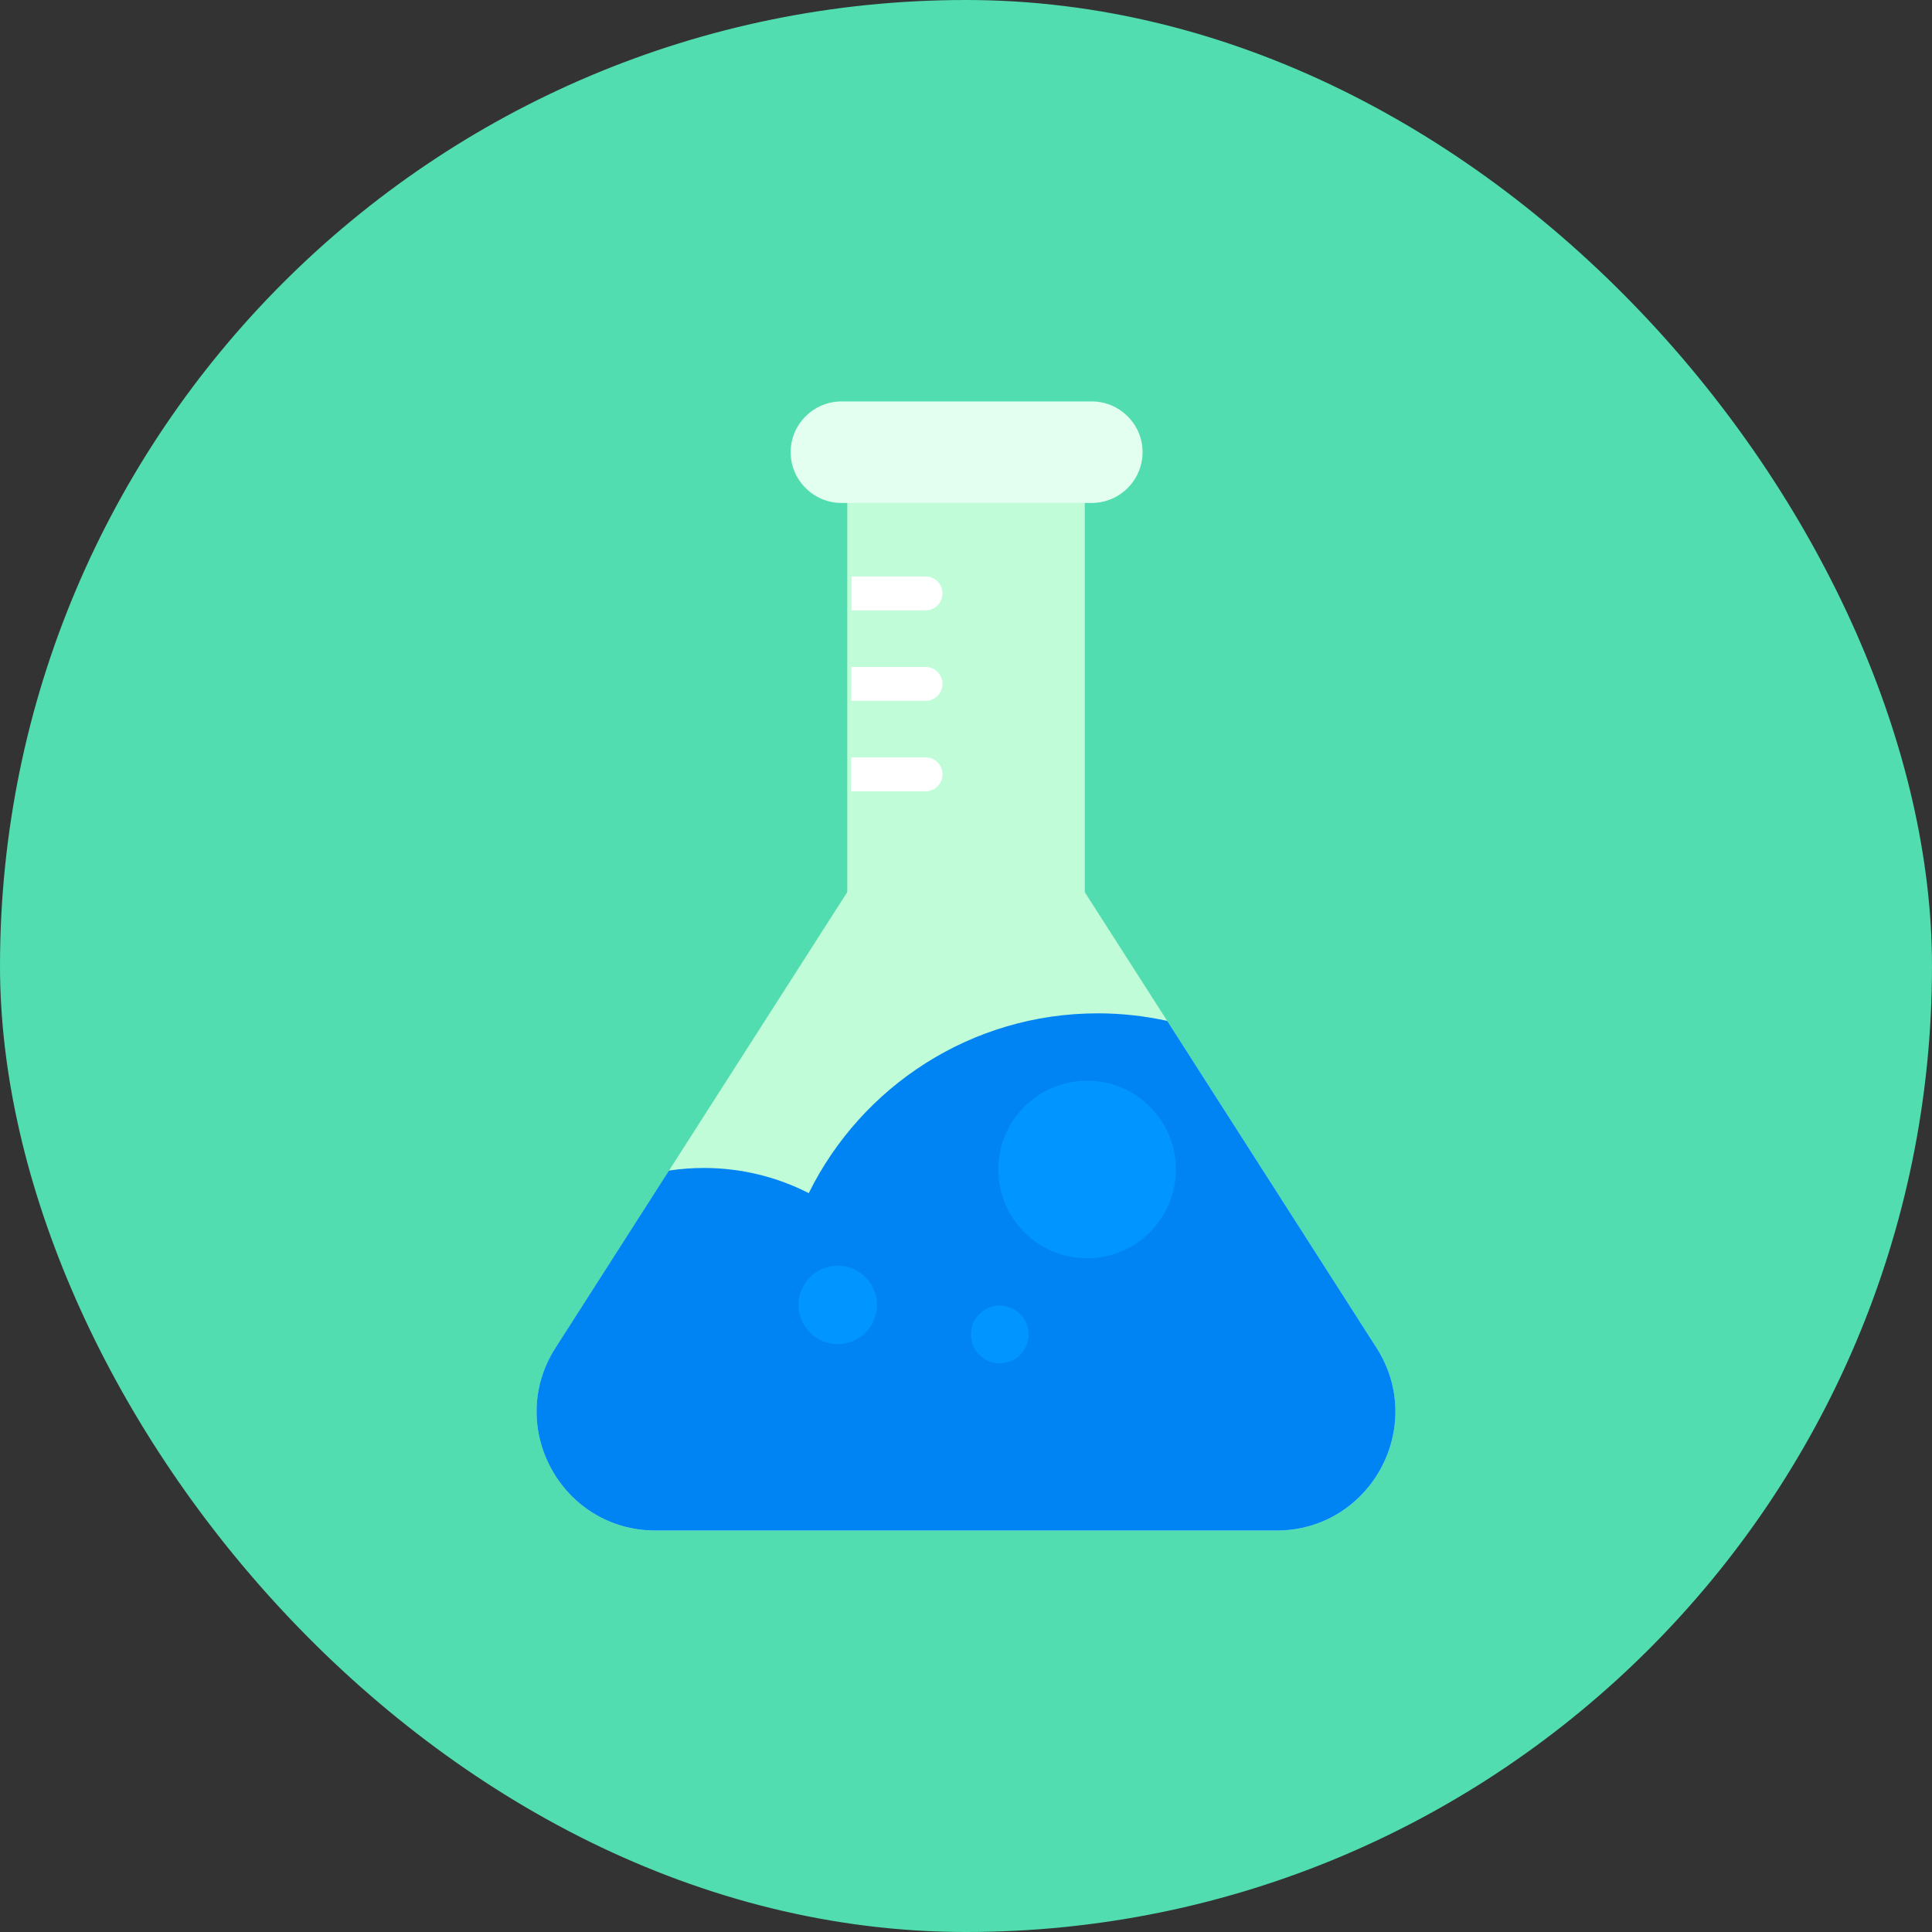 <svg xmlns="http://www.w3.org/2000/svg" id="Layer_2" viewBox="0 0 500 500"><rect x="0" y="0" width="500" height="500" fill="#333333" stroke="none"/><defs><style> .cls-1, .cls-2, .cls-3 { fill-rule: evenodd; } .cls-1, .cls-4 { fill: #c0fcd8; } .cls-2 { fill: #0083f3; } .cls-5 { fill: #fff; } .cls-6 { fill: #0095ff; } .cls-3 { fill: #e3fff0; } .cls-7 { fill: #51ddaf; } </style></defs><g id="Capa_2"><rect class="cls-7" x="0" y="0" width="500" height="500" rx="250" ry="250"></rect><g><rect class="cls-4" x="219.27" y="116.79" width="61.47" height="127.45"></rect><path class="cls-1" d="M330.35,396.11h-160.7c-24.29,0-38.98-26.85-25.88-47.3l76.77-119.92h58.92l76.77,119.92c13.1,20.46-1.59,47.3-25.88,47.3Z"></path><path class="cls-3" d="M220.44,130.16h62.12c7.23,0,13.14-5.91,13.14-13.14,0-7.22-5.92-13.13-13.14-13.13h-64.8c-7.22,0-13.14,5.91-13.14,13.13s5.91,13.14,13.14,13.14h2.67Z"></path><path class="cls-5" d="M243.91,153.57c0,2.42-1.96,4.39-4.39,4.39h-19.16l.02-8.78h19.14c2.43,0,4.39,1.97,4.39,4.39Z"></path><path class="cls-5" d="M243.91,176.99c0,2.42-1.96,4.39-4.39,4.39h-19.21l.02-8.78h19.19c2.43,0,4.39,1.96,4.39,4.39Z"></path><path class="cls-5" d="M243.91,200.4c0,2.43-1.96,4.39-4.39,4.39h-19.3c.02-.55.04-1.09.04-1.63l.02-7.15h19.25c2.43,0,4.39,1.97,4.39,4.39h0Z"></path><path class="cls-2" d="M356.23,348.8l-54.15-84.59c-5.79-1.27-11.79-1.96-17.96-1.96-32.82,0-61.2,18.97-74.81,46.53-8.16-4.15-17.38-6.51-27.16-6.51-3.07,0-6.08.23-9.03.68l-29.35,45.85c-13.1,20.46,1.59,47.3,25.88,47.3h160.7c24.29,0,38.98-26.85,25.88-47.3Z"></path><circle class="cls-6" cx="281.34" cy="302.66" r="22.98"></circle><circle class="cls-6" cx="216.81" cy="337.7" r="10.15"></circle><circle class="cls-6" cx="258.74" cy="345.36" r="7.47"></circle></g></g></svg>